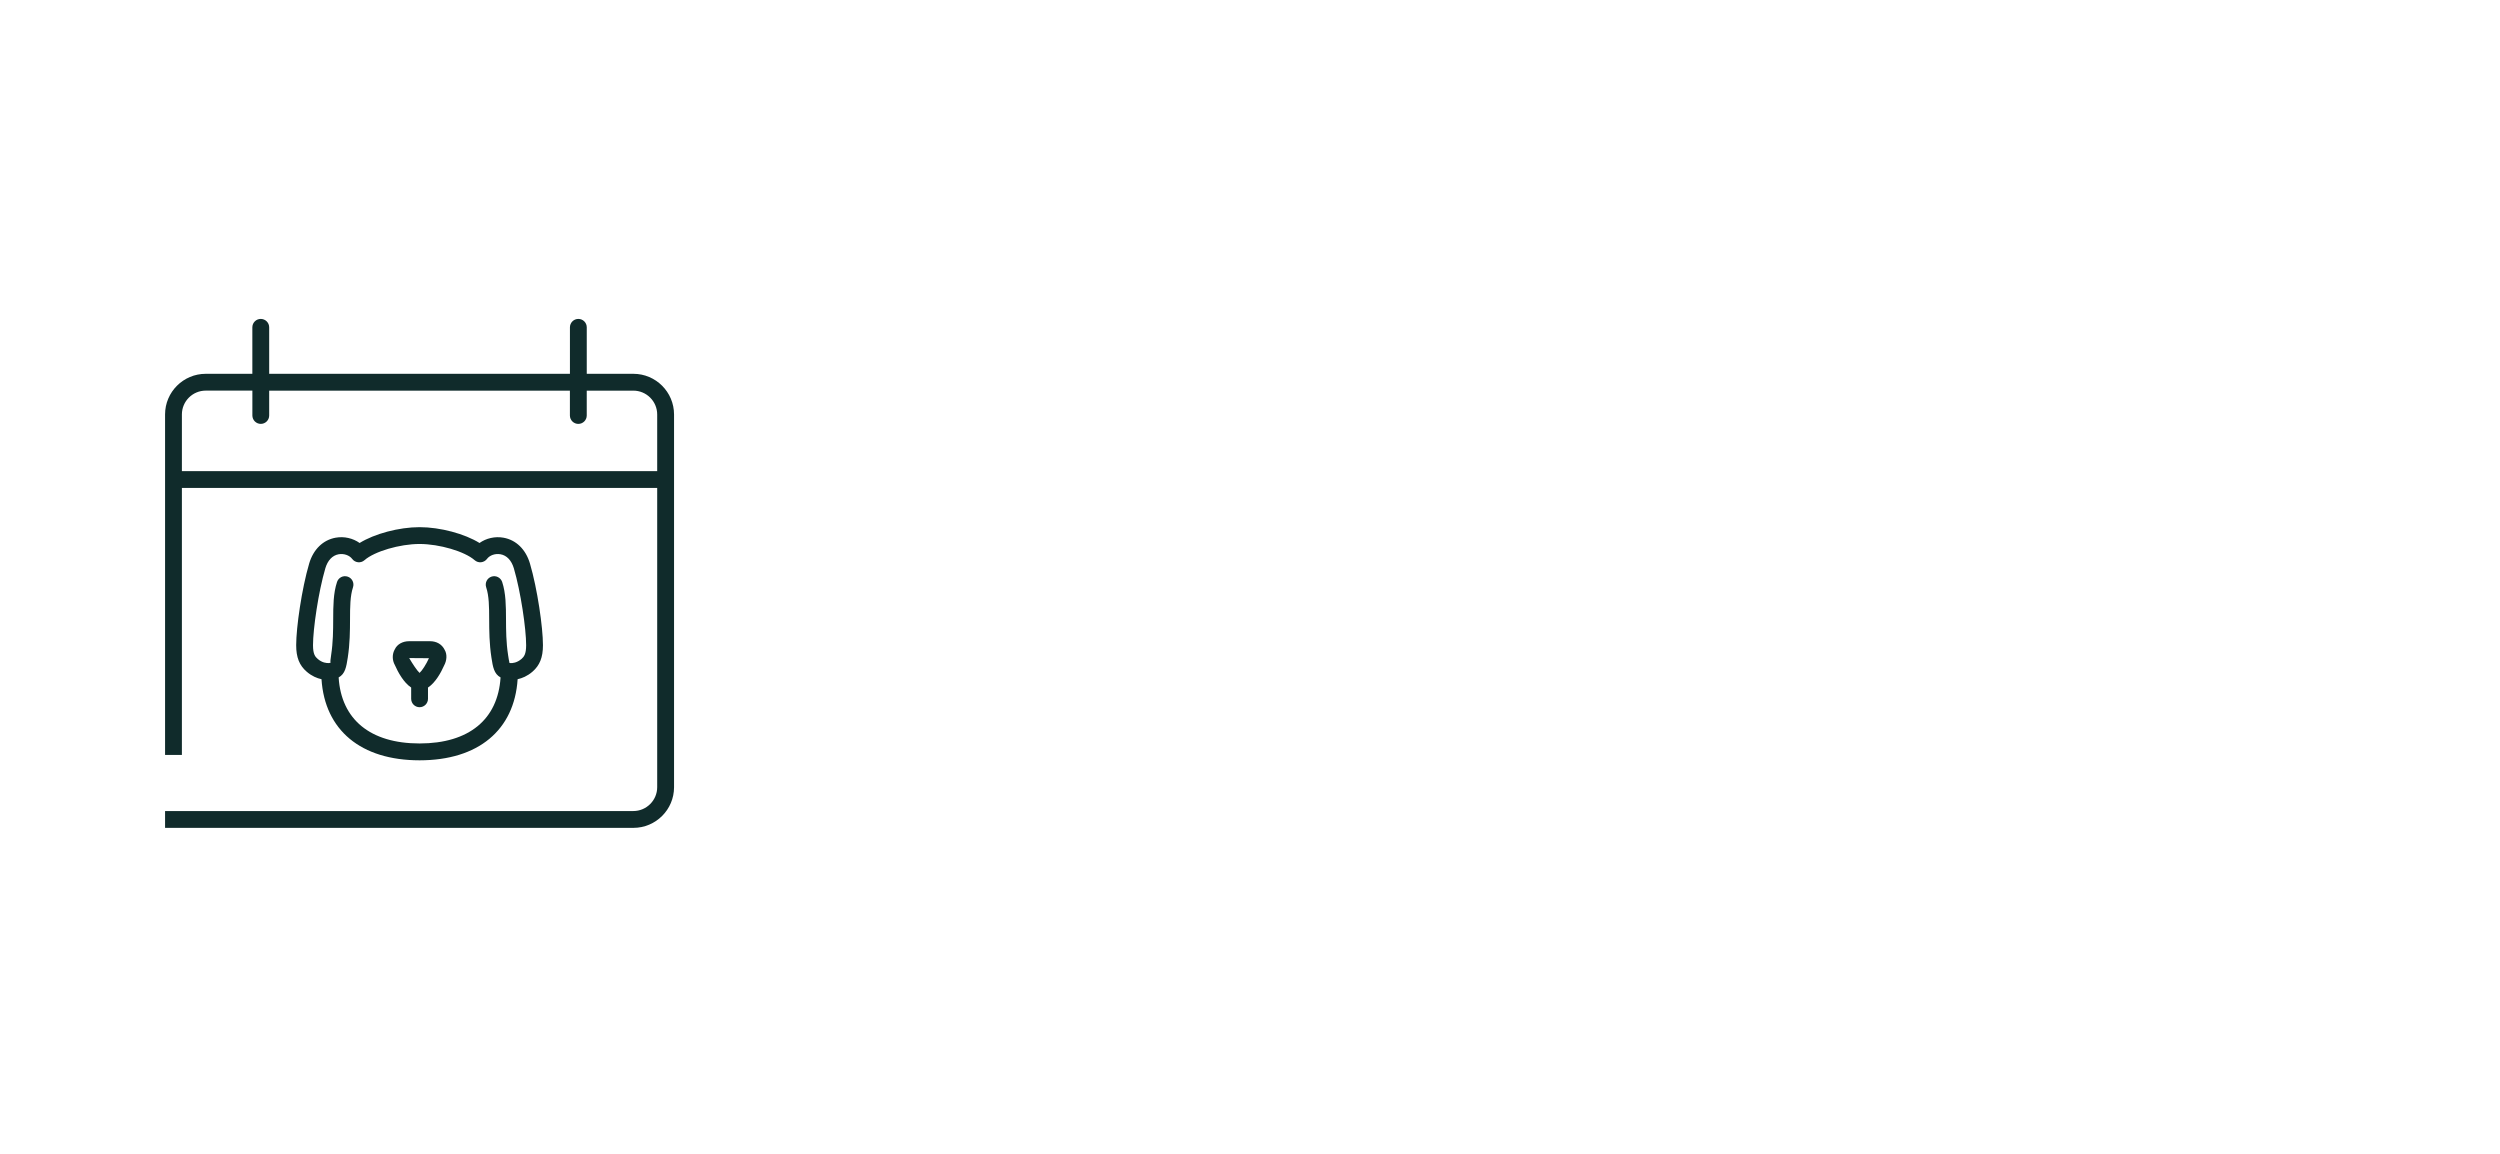 <svg width="260" height="120" viewBox="0 0 260 120" fill="none" xmlns="http://www.w3.org/2000/svg">
<path d="M65.871 38.876H61.023V34.042C61.023 33.559 60.631 33.167 60.148 33.167C59.665 33.167 59.273 33.559 59.273 34.042V38.876H27.995V34.042C27.995 33.559 27.603 33.167 27.119 33.167C26.636 33.167 26.244 33.559 26.244 34.042V38.876H21.396C19.064 38.876 17.167 40.771 17.167 43.103V78.512H18.917V50.748H68.348V81.869C68.348 83.234 67.234 84.348 65.869 84.348H17.167V86.098H65.871C68.203 86.098 70.101 84.203 70.101 81.869V43.103C70.098 40.771 68.203 38.876 65.871 38.876ZM18.917 48.997V43.103C18.917 41.738 20.028 40.624 21.396 40.624H26.247V43.208C26.247 43.691 26.639 44.084 27.122 44.084C27.605 44.084 27.995 43.694 27.995 43.211V40.627H59.27V43.211C59.27 43.694 59.662 44.086 60.145 44.086C60.629 44.086 61.021 43.694 61.021 43.211V40.627H65.869C67.234 40.627 68.348 41.738 68.348 43.105V48.999L18.917 48.997Z" fill="#102B2B"/>
<path d="M42.761 71.503V72.672C42.761 73.158 43.151 73.55 43.636 73.55C44.119 73.55 44.511 73.158 44.511 72.677V71.505C45.296 70.994 45.879 69.911 46.178 69.232C46.493 68.662 46.507 68.02 46.243 67.582C45.968 67.012 45.412 66.685 44.719 66.685H42.555C41.862 66.685 41.306 67.012 41.066 67.516C40.77 68.02 40.781 68.66 41.064 69.162C41.386 69.895 41.976 70.989 42.761 71.503ZM44.609 68.454C44.334 69.075 43.9 69.748 43.636 69.983C43.372 69.745 42.926 69.073 42.555 68.438L44.609 68.454Z" fill="#102B2B"/>
<path d="M43.634 79.073H43.643C49.737 79.07 53.491 75.933 53.834 70.637C54.296 70.537 54.84 70.317 55.367 69.864C56.138 69.199 56.467 68.37 56.467 67.096C56.467 65.257 55.89 61.237 55.115 58.607C54.681 57.136 53.678 56.156 52.359 55.92C51.474 55.761 50.559 55.978 49.87 56.471C48.339 55.519 45.793 54.825 43.636 54.825C41.479 54.825 38.933 55.519 37.401 56.471C36.708 55.978 35.793 55.759 34.909 55.92C33.592 56.158 32.589 57.136 32.154 58.607C31.379 61.237 30.803 65.259 30.803 67.096C30.803 68.373 31.132 69.199 31.905 69.864C32.432 70.317 32.974 70.539 33.436 70.637C33.779 75.933 37.532 79.07 43.634 79.073ZM32.553 67.096C32.553 65.413 33.114 61.555 33.835 59.102C34.078 58.278 34.568 57.762 35.219 57.643C35.763 57.547 36.339 57.745 36.627 58.128C36.771 58.322 36.993 58.448 37.236 58.474C37.478 58.499 37.721 58.425 37.903 58.261C38.949 57.346 41.575 56.574 43.636 56.574C45.697 56.574 48.323 57.346 49.366 58.261C49.548 58.42 49.794 58.504 50.034 58.474C50.277 58.448 50.498 58.322 50.645 58.128C50.93 57.745 51.5 57.545 52.051 57.643C52.702 57.759 53.194 58.278 53.44 59.102C54.161 61.552 54.719 65.411 54.719 67.096C54.719 68.034 54.495 68.305 54.228 68.536C53.766 68.933 53.299 68.98 53.061 68.959C53.033 68.954 53.005 68.952 52.987 68.949C52.938 68.765 52.884 68.408 52.842 68.132C52.634 66.785 52.63 65.574 52.625 64.405C52.62 63.014 52.613 61.702 52.226 60.525C52.072 60.068 51.572 59.813 51.117 59.97C50.66 60.121 50.41 60.616 50.562 61.076C50.865 61.986 50.87 63.109 50.874 64.409C50.879 65.588 50.884 66.923 51.11 68.396C51.259 69.367 51.378 70.084 52.058 70.453C51.787 74.813 48.776 77.32 43.636 77.32C38.501 77.32 35.487 74.813 35.219 70.453C35.898 70.084 36.017 69.367 36.167 68.396C36.393 66.923 36.398 65.593 36.403 64.416C36.407 63.112 36.412 61.989 36.713 61.076C36.865 60.616 36.615 60.121 36.157 59.97C35.693 59.816 35.203 60.068 35.051 60.525C34.661 61.702 34.657 63.018 34.652 64.409C34.647 65.579 34.642 66.788 34.437 68.132C34.386 68.471 34.323 68.919 34.393 68.924C34.386 68.926 34.334 68.94 34.208 68.959C33.954 68.97 33.508 68.928 33.051 68.536C32.778 68.303 32.553 68.037 32.553 67.096Z" fill="#102B2B"/>
</svg>
